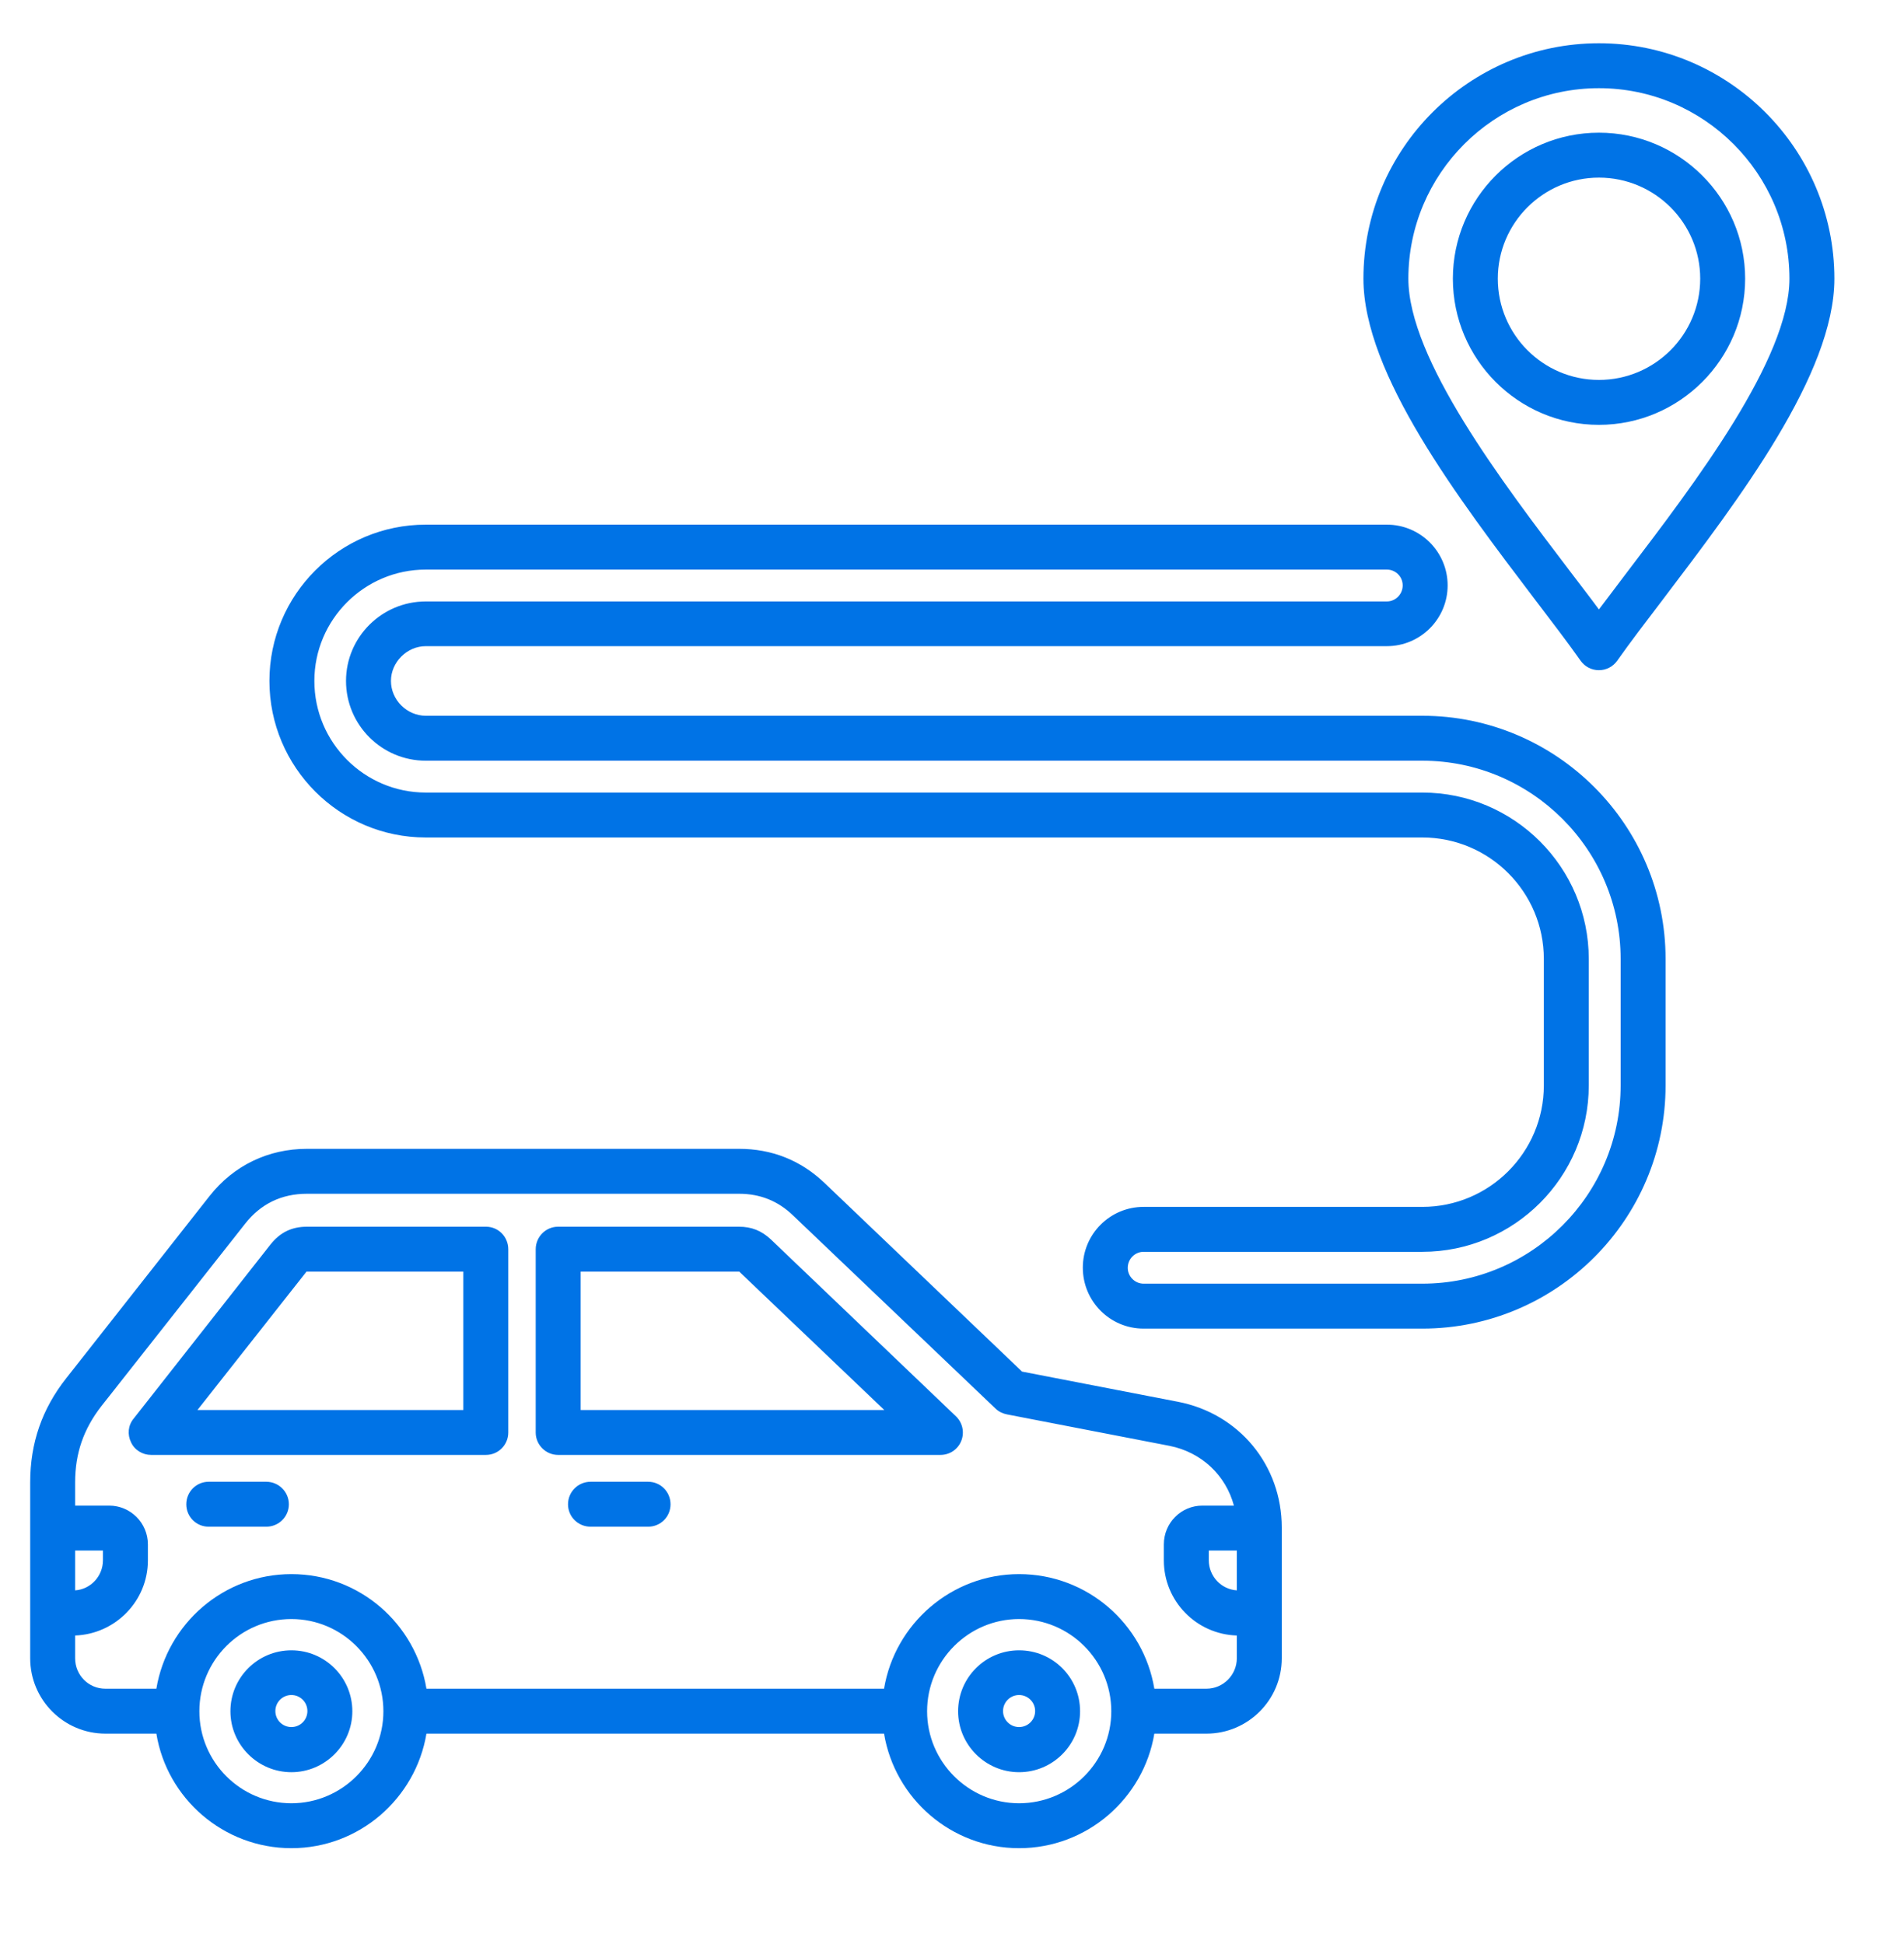 <svg xmlns="http://www.w3.org/2000/svg" xmlns:xlink="http://www.w3.org/1999/xlink" width="47" viewBox="0 0 35.25 36" height="48" preserveAspectRatio="xMidYMid meet"><defs><clipPath id="b115cac408"><path d="M 0.551 0.801 L 34 0.801 L 34 34.371 L 0.551 34.371 Z M 0.551 0.801 " clip-rule="nonzero"></path></clipPath></defs><g clip-path="url(#b115cac408)"><path fill="#0073e6" d="M 26.332 13.254 L 7.883 13.254 C 7.535 13.254 7.238 12.961 7.238 12.609 C 7.238 12.262 7.535 11.965 7.883 11.965 L 25.676 11.965 C 26.297 11.965 26.801 11.461 26.801 10.84 C 26.801 10.219 26.297 9.715 25.676 9.715 L 7.883 9.715 C 6.285 9.715 4.988 11.012 4.988 12.609 C 4.988 14.207 6.285 15.508 7.883 15.508 L 26.332 15.508 C 27.574 15.508 28.582 16.516 28.582 17.758 L 28.582 20.098 C 28.582 21.34 27.574 22.348 26.332 22.348 L 21.172 22.348 C 20.551 22.348 20.047 22.852 20.047 23.473 C 20.047 24.098 20.551 24.602 21.172 24.602 L 26.332 24.602 C 28.816 24.602 30.836 22.582 30.836 20.098 L 30.836 17.758 C 30.836 15.273 28.816 13.254 26.332 13.254 Z M 30.004 20.098 C 30.004 22.121 28.355 23.77 26.332 23.77 L 21.172 23.77 C 21.012 23.77 20.879 23.637 20.879 23.477 C 20.879 23.312 21.012 23.18 21.172 23.18 L 26.332 23.18 C 28.031 23.18 29.414 21.797 29.414 20.098 L 29.414 17.758 C 29.414 16.059 28.031 14.676 26.332 14.676 L 7.883 14.676 C 6.746 14.676 5.82 13.75 5.82 12.609 C 5.82 11.473 6.746 10.547 7.883 10.547 L 25.676 10.547 C 25.836 10.547 25.969 10.676 25.969 10.84 C 25.969 11.004 25.836 11.137 25.676 11.137 L 7.883 11.137 C 7.07 11.137 6.406 11.797 6.406 12.609 C 6.406 13.426 7.07 14.086 7.883 14.086 L 26.332 14.086 C 28.355 14.086 30.004 15.734 30.004 17.758 Z M 29.262 12.234 C 29.34 12.344 29.465 12.41 29.602 12.41 C 29.738 12.41 29.863 12.344 29.941 12.234 C 30.172 11.906 30.469 11.516 30.785 11.102 C 32.199 9.238 33.961 6.926 33.961 5.16 C 33.961 2.758 32.004 0.801 29.602 0.801 C 27.199 0.801 25.242 2.758 25.242 5.16 C 25.242 6.926 27.004 9.238 28.418 11.102 C 28.734 11.516 29.031 11.906 29.262 12.234 Z M 29.602 1.633 C 31.547 1.633 33.129 3.219 33.129 5.16 C 33.129 6.645 31.391 8.93 30.121 10.598 C 29.941 10.836 29.766 11.066 29.602 11.285 C 29.441 11.066 29.262 10.836 29.082 10.598 C 27.812 8.93 26.074 6.645 26.074 5.16 C 26.074 3.219 27.656 1.633 29.602 1.633 Z M 32.309 5.16 C 32.309 3.672 31.094 2.457 29.602 2.457 C 28.109 2.457 26.898 3.672 26.898 5.16 C 26.898 6.652 28.109 7.867 29.602 7.867 C 31.094 7.867 32.309 6.652 32.309 5.16 Z M 27.73 5.16 C 27.73 4.129 28.57 3.289 29.602 3.289 C 30.637 3.289 31.477 4.129 31.477 5.16 C 31.477 6.195 30.637 7.035 29.602 7.035 C 28.57 7.035 27.73 6.195 27.73 5.16 Z M 21.809 25.957 L 18.922 25.398 L 15.266 21.906 C 14.824 21.484 14.289 21.273 13.68 21.273 L 5.684 21.273 C 4.965 21.273 4.324 21.582 3.879 22.148 L 1.227 25.52 C 0.777 26.09 0.559 26.723 0.559 27.449 L 0.559 30.707 C 0.559 31.477 1.184 32.102 1.953 32.102 L 2.895 32.102 C 3.09 33.301 4.137 34.223 5.395 34.223 C 6.652 34.223 7.695 33.301 7.895 32.102 L 16.367 32.102 C 16.566 33.301 17.609 34.223 18.867 34.223 C 20.125 34.223 21.172 33.301 21.371 32.102 L 22.336 32.102 C 23.105 32.102 23.73 31.477 23.73 30.707 L 23.73 28.285 C 23.73 27.133 22.941 26.176 21.809 25.957 Z M 22.898 29.449 C 22.609 29.43 22.379 29.188 22.379 28.891 L 22.379 28.711 L 22.898 28.711 Z M 1.391 28.711 L 1.906 28.711 L 1.906 28.891 C 1.906 29.188 1.676 29.43 1.391 29.449 Z M 5.395 33.391 C 4.453 33.391 3.691 32.625 3.691 31.688 C 3.691 30.746 4.453 29.98 5.395 29.98 C 6.332 29.98 7.098 30.746 7.098 31.688 C 7.098 32.625 6.332 33.391 5.395 33.391 Z M 18.867 33.391 C 17.93 33.391 17.164 32.625 17.164 31.688 C 17.164 30.746 17.93 29.98 18.867 29.98 C 19.809 29.98 20.574 30.746 20.574 31.688 C 20.574 32.625 19.809 33.391 18.867 33.391 Z M 22.336 31.27 L 21.371 31.27 C 21.172 30.066 20.125 29.148 18.867 29.148 C 17.613 29.148 16.566 30.07 16.367 31.27 L 7.895 31.27 C 7.695 30.066 6.652 29.148 5.395 29.148 C 4.137 29.148 3.094 30.07 2.895 31.27 L 1.949 31.27 C 1.641 31.27 1.391 31.02 1.391 30.707 L 1.391 30.285 C 2.137 30.258 2.738 29.645 2.738 28.895 L 2.738 28.598 C 2.738 28.199 2.414 27.879 2.02 27.879 L 1.391 27.879 L 1.391 27.449 C 1.391 26.91 1.547 26.461 1.879 26.035 L 4.535 22.664 C 4.824 22.293 5.211 22.105 5.684 22.105 L 13.68 22.105 C 14.074 22.105 14.406 22.238 14.688 22.512 L 18.434 26.086 C 18.492 26.141 18.566 26.176 18.645 26.191 L 21.652 26.773 C 22.246 26.891 22.695 27.32 22.844 27.879 L 22.262 27.879 C 21.867 27.879 21.547 28.199 21.547 28.598 L 21.547 28.895 C 21.547 29.648 22.148 30.262 22.898 30.285 L 22.898 30.707 C 22.898 31.016 22.645 31.27 22.336 31.27 Z M 14.27 22.949 C 14.098 22.789 13.914 22.715 13.68 22.715 L 10.332 22.715 C 10.105 22.715 9.918 22.902 9.918 23.133 L 9.918 26.527 C 9.918 26.754 10.105 26.941 10.332 26.941 L 17.41 26.941 C 17.582 26.941 17.734 26.84 17.797 26.68 C 17.859 26.523 17.82 26.344 17.699 26.227 Z M 10.75 26.109 L 10.75 23.547 L 13.68 23.547 C 13.684 23.547 13.688 23.547 13.688 23.547 C 13.691 23.547 13.691 23.551 13.695 23.555 L 16.371 26.109 Z M 8.996 22.715 L 5.684 22.715 C 5.402 22.715 5.188 22.82 5.012 23.039 L 2.473 26.27 C 2.371 26.395 2.355 26.562 2.426 26.707 C 2.492 26.852 2.641 26.941 2.797 26.941 L 8.996 26.941 C 9.227 26.941 9.41 26.754 9.41 26.527 L 9.41 23.133 C 9.41 22.902 9.227 22.715 8.996 22.715 Z M 8.578 26.109 L 3.656 26.109 L 5.668 23.555 C 5.668 23.551 5.672 23.551 5.672 23.547 C 5.676 23.547 5.68 23.547 5.684 23.547 L 8.578 23.547 Z M 12.414 27.855 C 12.414 28.086 12.23 28.27 12 28.27 L 10.934 28.27 C 10.703 28.27 10.516 28.086 10.516 27.855 C 10.516 27.625 10.703 27.438 10.934 27.438 L 12 27.438 C 12.23 27.438 12.414 27.625 12.414 27.855 Z M 5.348 27.855 C 5.348 28.086 5.16 28.27 4.93 28.27 L 3.863 28.27 C 3.633 28.27 3.449 28.086 3.449 27.855 C 3.449 27.625 3.633 27.438 3.863 27.438 L 4.93 27.438 C 5.16 27.438 5.348 27.625 5.348 27.855 Z M 5.395 30.559 C 4.773 30.559 4.266 31.062 4.266 31.688 C 4.266 32.309 4.773 32.816 5.395 32.816 C 6.016 32.816 6.523 32.309 6.523 31.688 C 6.523 31.062 6.016 30.559 5.395 30.559 Z M 5.395 31.98 C 5.23 31.98 5.098 31.848 5.098 31.684 C 5.098 31.52 5.23 31.387 5.395 31.387 C 5.559 31.387 5.691 31.52 5.691 31.684 C 5.691 31.848 5.559 31.98 5.395 31.98 Z M 18.867 30.559 C 18.246 30.559 17.738 31.062 17.738 31.688 C 17.738 32.309 18.246 32.816 18.867 32.816 C 19.492 32.816 19.996 32.309 19.996 31.688 C 19.996 31.062 19.492 30.559 18.867 30.559 Z M 18.867 31.98 C 18.703 31.98 18.57 31.848 18.57 31.684 C 18.57 31.52 18.703 31.387 18.867 31.387 C 19.031 31.387 19.164 31.52 19.164 31.684 C 19.164 31.848 19.031 31.98 18.867 31.98 Z M 18.867 31.98 " fill-opacity="1" fill-rule="nonzero"></path></g></svg>